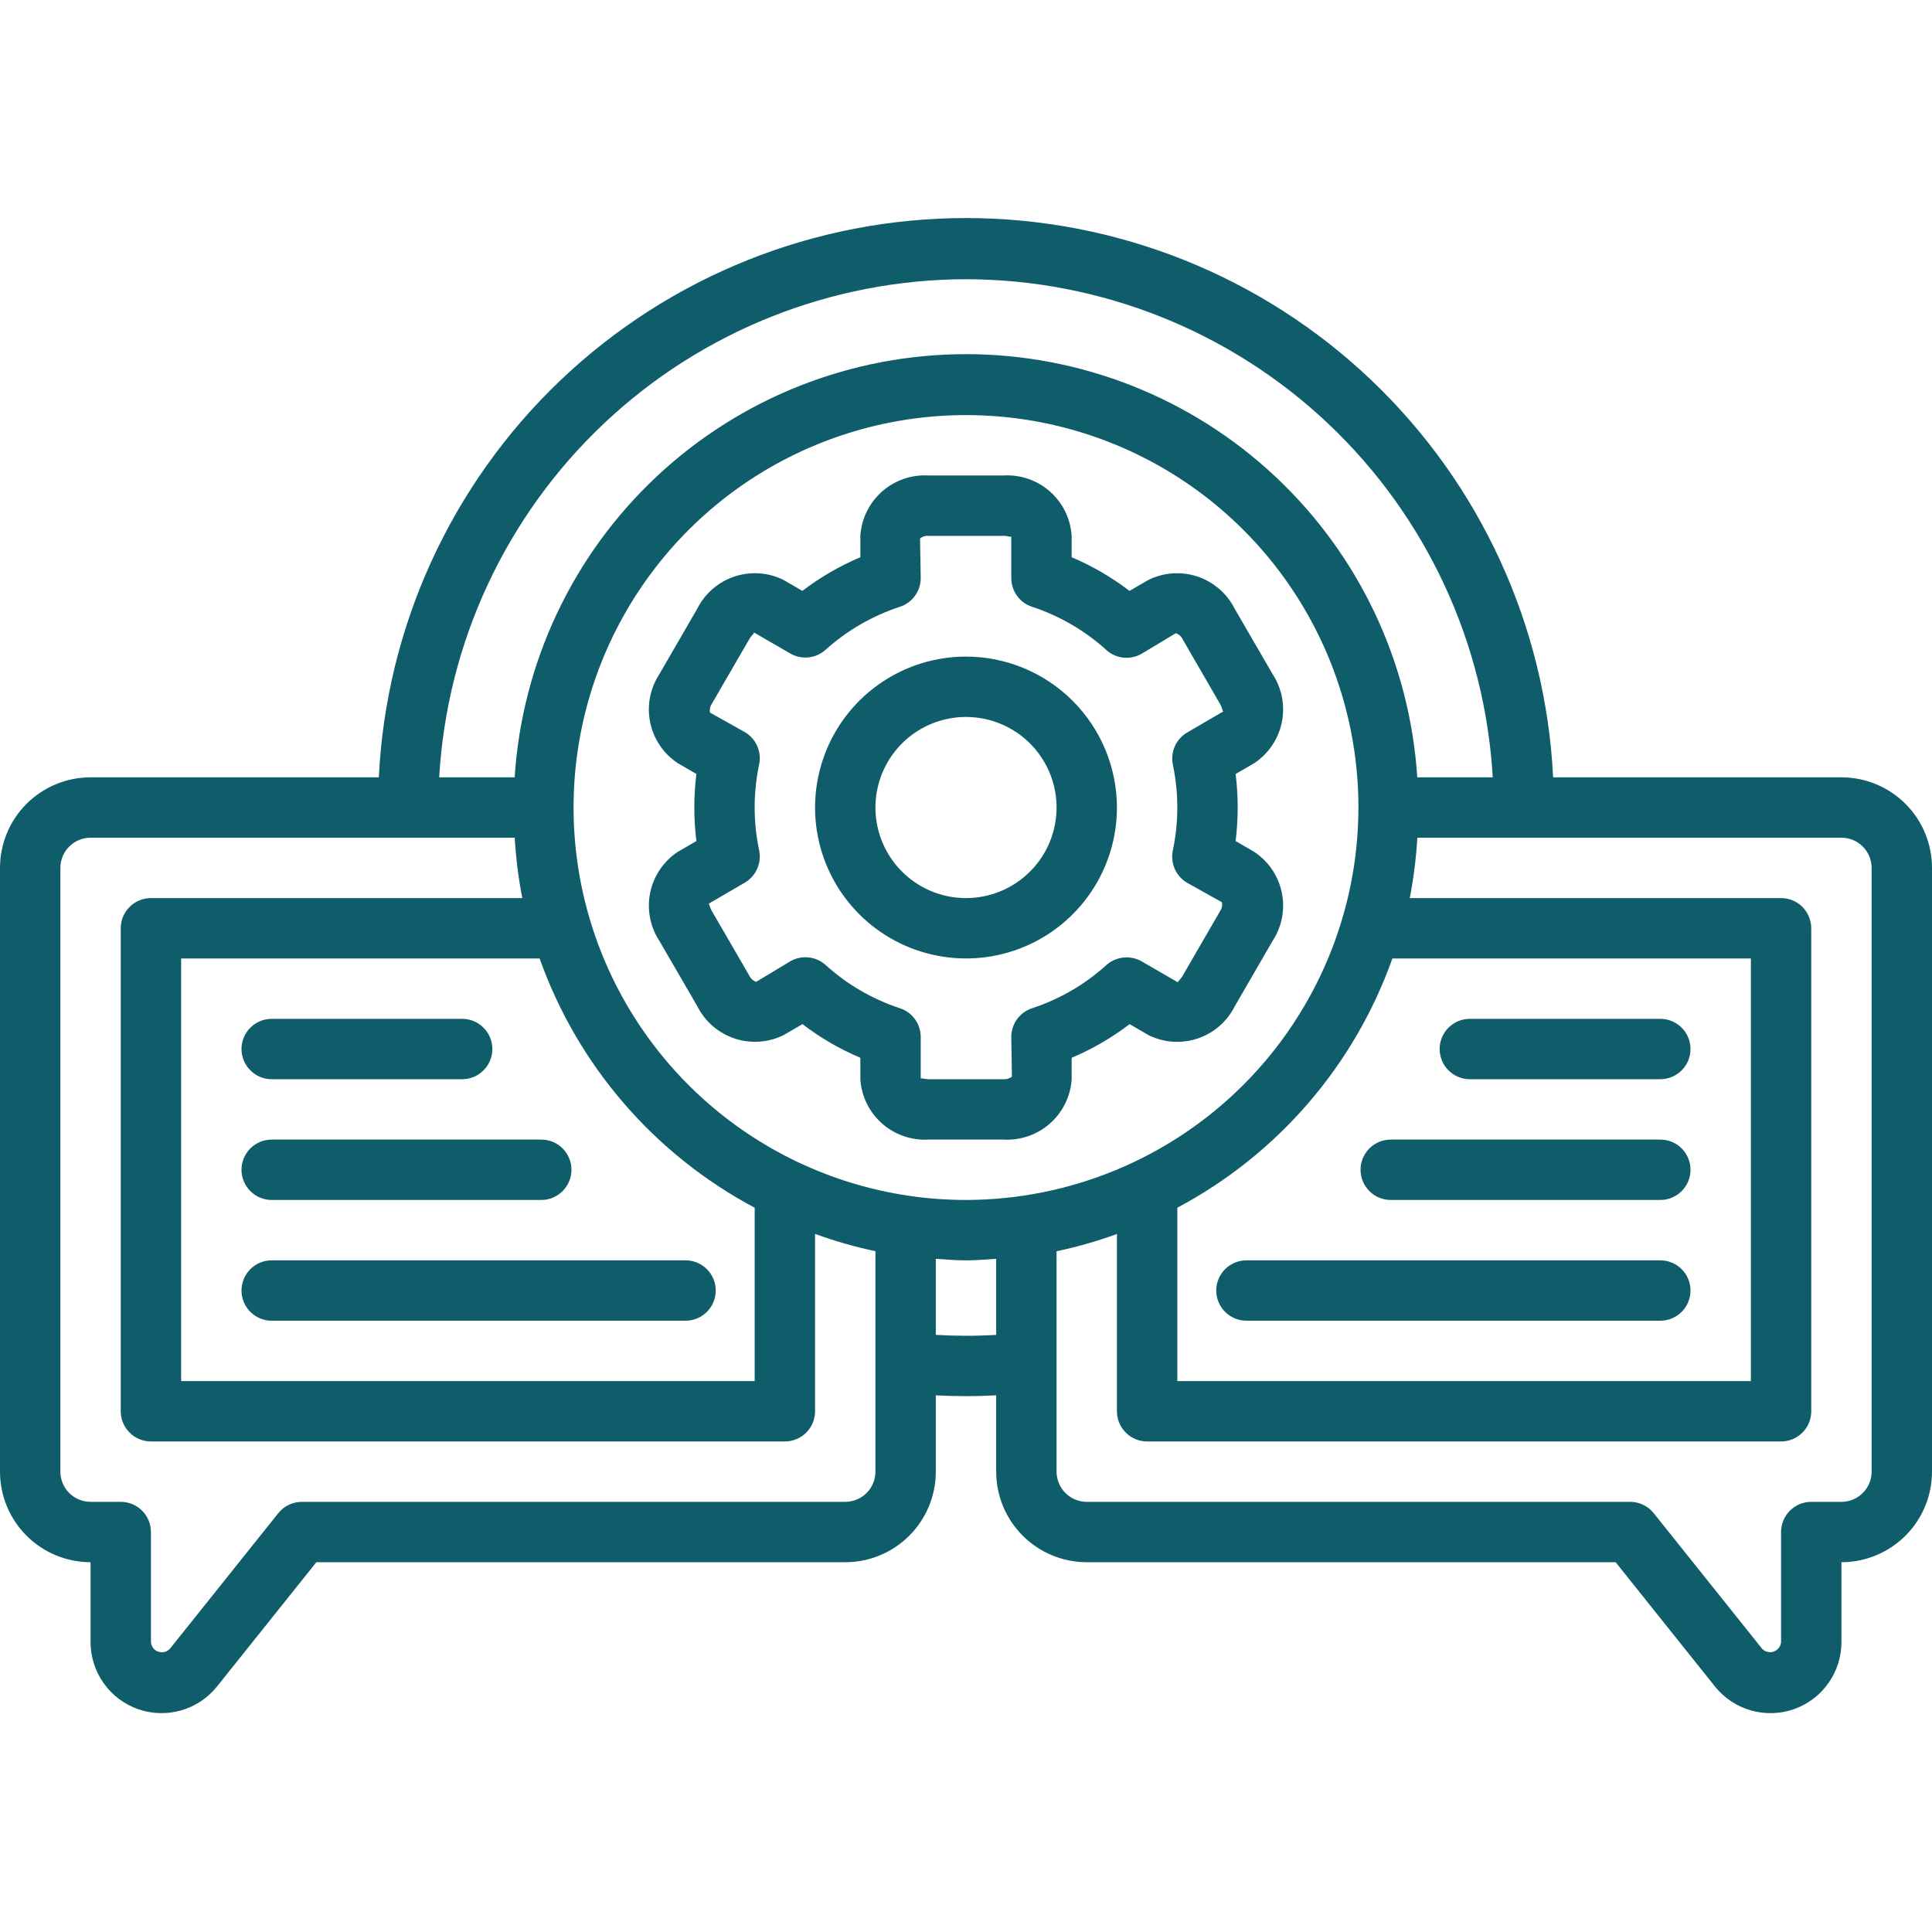 <?xml version="1.0" encoding="UTF-8"?>
<svg xmlns="http://www.w3.org/2000/svg" width="80" height="80" viewBox="0 0 80 80" fill="none">
  <path d="M52.7 38.954C53.085 38.362 53.22 37.642 53.075 36.951C52.93 36.261 52.517 35.656 51.926 35.269L51.164 34.826C51.279 33.904 51.279 32.971 51.164 32.049L51.931 31.604C52.521 31.215 52.933 30.607 53.076 29.915C53.219 29.223 53.081 28.502 52.694 27.911L51.125 25.207C50.807 24.575 50.251 24.095 49.579 23.872C48.907 23.649 48.174 23.703 47.541 24.02L46.771 24.468C46.034 23.904 45.229 23.436 44.375 23.074V22.188C44.33 21.484 44.01 20.827 43.483 20.359C42.956 19.891 42.266 19.649 41.562 19.688H38.437C37.734 19.649 37.044 19.891 36.517 20.359C35.99 20.827 35.67 21.484 35.625 22.188V23.074C34.769 23.436 33.962 23.904 33.224 24.468L32.439 24.011C31.806 23.699 31.075 23.65 30.406 23.875C29.737 24.099 29.184 24.58 28.869 25.211L27.3 27.921C26.915 28.513 26.78 29.233 26.925 29.924C27.07 30.614 27.483 31.22 28.074 31.606L28.836 32.049C28.721 32.971 28.721 33.904 28.836 34.826L28.069 35.271C27.478 35.66 27.067 36.267 26.924 36.96C26.781 37.652 26.918 38.373 27.306 38.964L28.875 41.667C29.193 42.3 29.749 42.78 30.421 43.003C31.093 43.225 31.826 43.172 32.459 42.855L33.229 42.407C33.966 42.971 34.771 43.439 35.625 43.801V44.688C35.67 45.391 35.99 46.048 36.517 46.516C37.044 46.984 37.734 47.225 38.437 47.188H41.562C42.266 47.225 42.956 46.984 43.483 46.516C44.01 46.048 44.33 45.391 44.375 44.688V43.801C45.231 43.439 46.037 42.971 46.776 42.407L47.561 42.864C48.194 43.177 48.925 43.226 49.594 43.001C50.263 42.776 50.816 42.295 51.131 41.664L52.694 38.964L52.7 38.954ZM48.565 31.66C48.812 32.832 48.812 34.043 48.565 35.215C48.51 35.473 48.538 35.741 48.645 35.982C48.752 36.223 48.933 36.424 49.161 36.556L50.599 37.361C50.623 37.485 50.597 37.613 50.527 37.718L48.97 40.407C48.866 40.586 48.737 40.648 48.789 40.686L47.279 39.811C47.049 39.679 46.784 39.622 46.521 39.65C46.258 39.677 46.01 39.786 45.812 39.962C44.922 40.767 43.873 41.376 42.734 41.75C42.484 41.832 42.266 41.992 42.112 42.205C41.958 42.418 41.875 42.674 41.875 42.938L41.902 44.579C41.807 44.657 41.685 44.696 41.562 44.688H38.437C38.342 44.681 38.247 44.668 38.154 44.649C38.137 44.649 38.127 44.649 38.125 44.667V42.938C38.125 42.674 38.042 42.418 37.888 42.205C37.734 41.992 37.516 41.832 37.266 41.75C36.126 41.375 35.077 40.764 34.187 39.959C33.99 39.781 33.742 39.671 33.479 39.644C33.215 39.617 32.95 39.674 32.721 39.807L31.31 40.657C31.188 40.614 31.087 40.524 31.031 40.407L29.475 37.721C29.372 37.54 29.376 37.41 29.337 37.425L30.837 36.55C31.066 36.418 31.246 36.217 31.353 35.976C31.46 35.735 31.488 35.467 31.434 35.209C31.187 34.037 31.187 32.826 31.434 31.654C31.488 31.396 31.46 31.127 31.353 30.886C31.246 30.645 31.066 30.445 30.837 30.312L29.4 29.508C29.376 29.387 29.4 29.261 29.467 29.157L31.029 26.461C31.132 26.282 31.261 26.221 31.21 26.183L32.72 27.058C32.949 27.191 33.214 27.248 33.478 27.221C33.741 27.194 33.989 27.084 34.186 26.906C35.077 26.104 36.126 25.497 37.266 25.125C37.516 25.043 37.734 24.884 37.888 24.67C38.042 24.457 38.125 24.201 38.125 23.938L38.097 22.296C38.193 22.218 38.314 22.179 38.437 22.188H41.562C41.754 22.188 41.865 22.262 41.875 22.207V23.938C41.875 24.201 41.958 24.457 42.112 24.67C42.266 24.884 42.484 25.043 42.734 25.125C43.874 25.5 44.923 26.11 45.812 26.916C46.009 27.094 46.257 27.204 46.521 27.231C46.784 27.258 47.05 27.201 47.279 27.067L48.69 26.218C48.812 26.261 48.913 26.351 48.969 26.468L50.525 29.157C50.627 29.337 50.617 29.466 50.662 29.454L49.162 30.329C48.936 30.46 48.756 30.659 48.649 30.898C48.542 31.137 48.513 31.404 48.565 31.66Z" fill="#0F5C6B"></path>
  <path d="M40 27.188C38.764 27.188 37.556 27.554 36.528 28.241C35.5 28.928 34.699 29.904 34.226 31.046C33.753 32.188 33.629 33.444 33.87 34.657C34.111 35.869 34.706 36.983 35.581 37.857C36.455 38.731 37.568 39.326 38.781 39.567C39.993 39.809 41.25 39.685 42.392 39.212C43.534 38.739 44.51 37.938 45.197 36.91C45.883 35.882 46.25 34.674 46.25 33.438C46.248 31.78 45.589 30.192 44.417 29.02C43.246 27.849 41.657 27.189 40 27.188ZM40 37.188C39.258 37.188 38.533 36.968 37.917 36.556C37.3 36.144 36.819 35.558 36.535 34.873C36.252 34.187 36.177 33.433 36.322 32.706C36.467 31.979 36.824 31.31 37.348 30.786C37.873 30.261 38.541 29.904 39.268 29.76C39.996 29.615 40.75 29.689 41.435 29.973C42.12 30.257 42.706 30.737 43.118 31.354C43.53 31.971 43.75 32.696 43.75 33.438C43.75 34.432 43.355 35.386 42.652 36.089C41.948 36.792 40.995 37.188 40 37.188Z" fill="#0F5C6B"></path>
  <path d="M68.75 52.188H51.612C51.281 52.188 50.963 52.319 50.728 52.554C50.494 52.788 50.362 53.106 50.362 53.438C50.362 53.769 50.494 54.087 50.728 54.321C50.963 54.556 51.281 54.688 51.612 54.688H68.75C69.081 54.688 69.399 54.556 69.634 54.321C69.868 54.087 70 53.769 70 53.438C70 53.106 69.868 52.788 69.634 52.554C69.399 52.319 69.081 52.188 68.75 52.188Z" fill="#0F5C6B"></path>
  <path d="M68.75 47.188H57.587C57.256 47.188 56.938 47.319 56.703 47.554C56.469 47.788 56.337 48.106 56.337 48.438C56.337 48.769 56.469 49.087 56.703 49.321C56.938 49.556 57.256 49.688 57.587 49.688H68.75C69.081 49.688 69.399 49.556 69.634 49.321C69.868 49.087 70 48.769 70 48.438C70 48.106 69.868 47.788 69.634 47.554C69.399 47.319 69.081 47.188 68.75 47.188Z" fill="#0F5C6B"></path>
  <path d="M68.75 42.188H60.862C60.531 42.188 60.213 42.319 59.978 42.554C59.744 42.788 59.612 43.106 59.612 43.438C59.612 43.769 59.744 44.087 59.978 44.321C60.213 44.556 60.531 44.688 60.862 44.688H68.75C69.081 44.688 69.399 44.556 69.634 44.321C69.868 44.087 70 43.769 70 43.438C70 43.106 69.868 42.788 69.634 42.554C69.399 42.319 69.081 42.188 68.75 42.188Z" fill="#0F5C6B"></path>
  <path d="M76.25 32.188H64.311C64.007 25.944 61.313 20.056 56.787 15.745C52.261 11.434 46.25 9.029 39.999 9.029C33.748 9.029 27.736 11.434 23.21 15.745C18.684 20.056 15.99 25.944 15.686 32.188H3.75C2.755 32.188 1.802 32.583 1.098 33.286C0.395 33.989 0 34.943 0 35.938L0 60.938C0 61.932 0.395 62.886 1.098 63.589C1.802 64.292 2.755 64.688 3.75 64.688V68C3.751 68.609 3.941 69.204 4.294 69.7C4.647 70.197 5.145 70.572 5.72 70.773C6.296 70.974 6.919 70.991 7.505 70.822C8.09 70.653 8.609 70.306 8.989 69.83L13.1 64.688H35C35.995 64.688 36.948 64.292 37.652 63.589C38.355 62.886 38.75 61.932 38.75 60.938V57.778C39.171 57.8 39.586 57.812 40 57.812C40.414 57.812 40.829 57.8 41.25 57.778V60.938C41.25 61.932 41.645 62.886 42.348 63.589C43.052 64.292 44.005 64.688 45 64.688H66.9L71.017 69.839C71.398 70.313 71.918 70.658 72.503 70.825C73.088 70.992 73.71 70.974 74.285 70.772C74.859 70.57 75.356 70.195 75.708 69.698C76.06 69.202 76.25 68.609 76.25 68V64.688C77.245 64.688 78.198 64.292 78.902 63.589C79.605 62.886 80 61.932 80 60.938V35.938C80 34.943 79.605 33.989 78.902 33.286C78.198 32.583 77.245 32.188 76.25 32.188ZM40 11.562C45.58 11.571 50.946 13.712 55 17.545C59.054 21.379 61.491 26.617 61.811 32.188H58.686C58.38 27.439 56.278 22.985 52.807 19.731C49.337 16.477 44.757 14.665 39.999 14.665C35.241 14.665 30.661 16.477 27.19 19.731C23.719 22.985 21.617 27.439 21.311 32.188H18.186C18.507 26.616 20.944 21.378 24.999 17.544C29.053 13.711 34.42 11.571 40 11.562ZM40 49.688C36.786 49.688 33.644 48.734 30.972 46.949C28.3 45.163 26.217 42.625 24.987 39.656C23.757 36.687 23.435 33.419 24.062 30.267C24.689 27.115 26.237 24.22 28.509 21.947C30.782 19.674 33.678 18.127 36.83 17.5C39.982 16.873 43.249 17.195 46.219 18.424C49.188 19.654 51.726 21.737 53.511 24.41C55.297 27.082 56.25 30.224 56.25 33.438C56.245 37.746 54.531 41.876 51.485 44.922C48.439 47.969 44.308 49.682 40 49.688ZM31.25 50.009V57.188H7.5V39.688H22.344C23.919 44.119 27.096 47.801 31.25 50.009ZM48.75 50.009C52.904 47.801 56.081 44.119 57.656 39.688H72.5V57.188H48.75V50.009ZM35 62.188H12.5C12.312 62.188 12.127 62.23 11.958 62.311C11.789 62.393 11.641 62.511 11.524 62.657L7.044 68.261C6.985 68.329 6.908 68.378 6.822 68.402C6.736 68.425 6.645 68.423 6.56 68.395C6.475 68.367 6.4 68.315 6.345 68.245C6.29 68.174 6.257 68.089 6.25 68V63.438C6.25 63.106 6.118 62.788 5.884 62.554C5.649 62.319 5.332 62.188 5 62.188H3.75C3.418 62.188 3.101 62.056 2.866 61.821C2.632 61.587 2.5 61.269 2.5 60.938V35.938C2.5 35.606 2.632 35.288 2.866 35.054C3.101 34.819 3.418 34.688 3.75 34.688H21.314C21.363 35.527 21.467 36.362 21.628 37.188H6.25C5.918 37.188 5.601 37.319 5.366 37.554C5.132 37.788 5 38.106 5 38.438V58.438C5 58.769 5.132 59.087 5.366 59.321C5.601 59.556 5.918 59.688 6.25 59.688H32.5C32.831 59.688 33.15 59.556 33.384 59.321C33.618 59.087 33.75 58.769 33.75 58.438V51.094C34.566 51.391 35.401 51.63 36.25 51.81V60.935C36.25 61.099 36.218 61.262 36.156 61.414C36.093 61.566 36.001 61.704 35.885 61.821C35.769 61.937 35.631 62.029 35.479 62.092C35.327 62.155 35.164 62.188 35 62.188ZM38.75 55.274V52.125C39.165 52.153 39.578 52.189 40 52.189C40.422 52.189 40.835 52.153 41.25 52.125V55.275C40.417 55.325 39.583 55.324 38.75 55.274ZM77.5 60.938C77.5 61.269 77.368 61.587 77.134 61.821C76.9 62.056 76.582 62.188 76.25 62.188H75C74.668 62.188 74.35 62.319 74.116 62.554C73.882 62.788 73.75 63.106 73.75 63.438V68C73.742 68.087 73.709 68.17 73.654 68.239C73.6 68.308 73.527 68.36 73.444 68.389C73.361 68.417 73.272 68.421 73.186 68.4C73.101 68.379 73.024 68.334 72.964 68.27L68.476 62.657C68.359 62.511 68.211 62.393 68.042 62.311C67.873 62.23 67.688 62.188 67.5 62.188H45C44.669 62.188 44.35 62.056 44.116 61.821C43.882 61.587 43.75 61.269 43.75 60.938V51.812C44.599 51.633 45.434 51.393 46.25 51.096V58.438C46.25 58.769 46.382 59.087 46.616 59.321C46.85 59.556 47.169 59.688 47.5 59.688H73.75C74.082 59.688 74.4 59.556 74.634 59.321C74.868 59.087 75 58.769 75 58.438V38.438C75 38.106 74.868 37.788 74.634 37.554C74.4 37.319 74.082 37.188 73.75 37.188H58.375C58.535 36.362 58.64 35.527 58.689 34.688H76.25C76.582 34.688 76.9 34.819 77.134 35.054C77.368 35.288 77.5 35.606 77.5 35.938V60.938Z" fill="#0F5C6B"></path>
  <path d="M11.25 54.688H28.387C28.719 54.688 29.037 54.556 29.271 54.321C29.506 54.087 29.637 53.769 29.637 53.438C29.637 53.106 29.506 52.788 29.271 52.554C29.037 52.319 28.719 52.188 28.387 52.188H11.25C10.918 52.188 10.601 52.319 10.366 52.554C10.132 52.788 10 53.106 10 53.438C10 53.769 10.132 54.087 10.366 54.321C10.601 54.556 10.918 54.688 11.25 54.688Z" fill="#0F5C6B"></path>
  <path d="M11.25 49.688H22.413C22.744 49.688 23.062 49.556 23.296 49.321C23.531 49.087 23.663 48.769 23.663 48.438C23.663 48.106 23.531 47.788 23.296 47.554C23.062 47.319 22.744 47.188 22.413 47.188H11.25C10.918 47.188 10.601 47.319 10.366 47.554C10.132 47.788 10 48.106 10 48.438C10 48.769 10.132 49.087 10.366 49.321C10.601 49.556 10.918 49.688 11.25 49.688Z" fill="#0F5C6B"></path>
  <path d="M11.25 44.688H19.137C19.469 44.688 19.787 44.556 20.021 44.321C20.256 44.087 20.387 43.769 20.387 43.438C20.387 43.106 20.256 42.788 20.021 42.554C19.787 42.319 19.469 42.188 19.137 42.188H11.25C10.918 42.188 10.601 42.319 10.366 42.554C10.132 42.788 10 43.106 10 43.438C10 43.769 10.132 44.087 10.366 44.321C10.601 44.556 10.918 44.688 11.25 44.688Z" fill="#0F5C6B"></path>
</svg>

